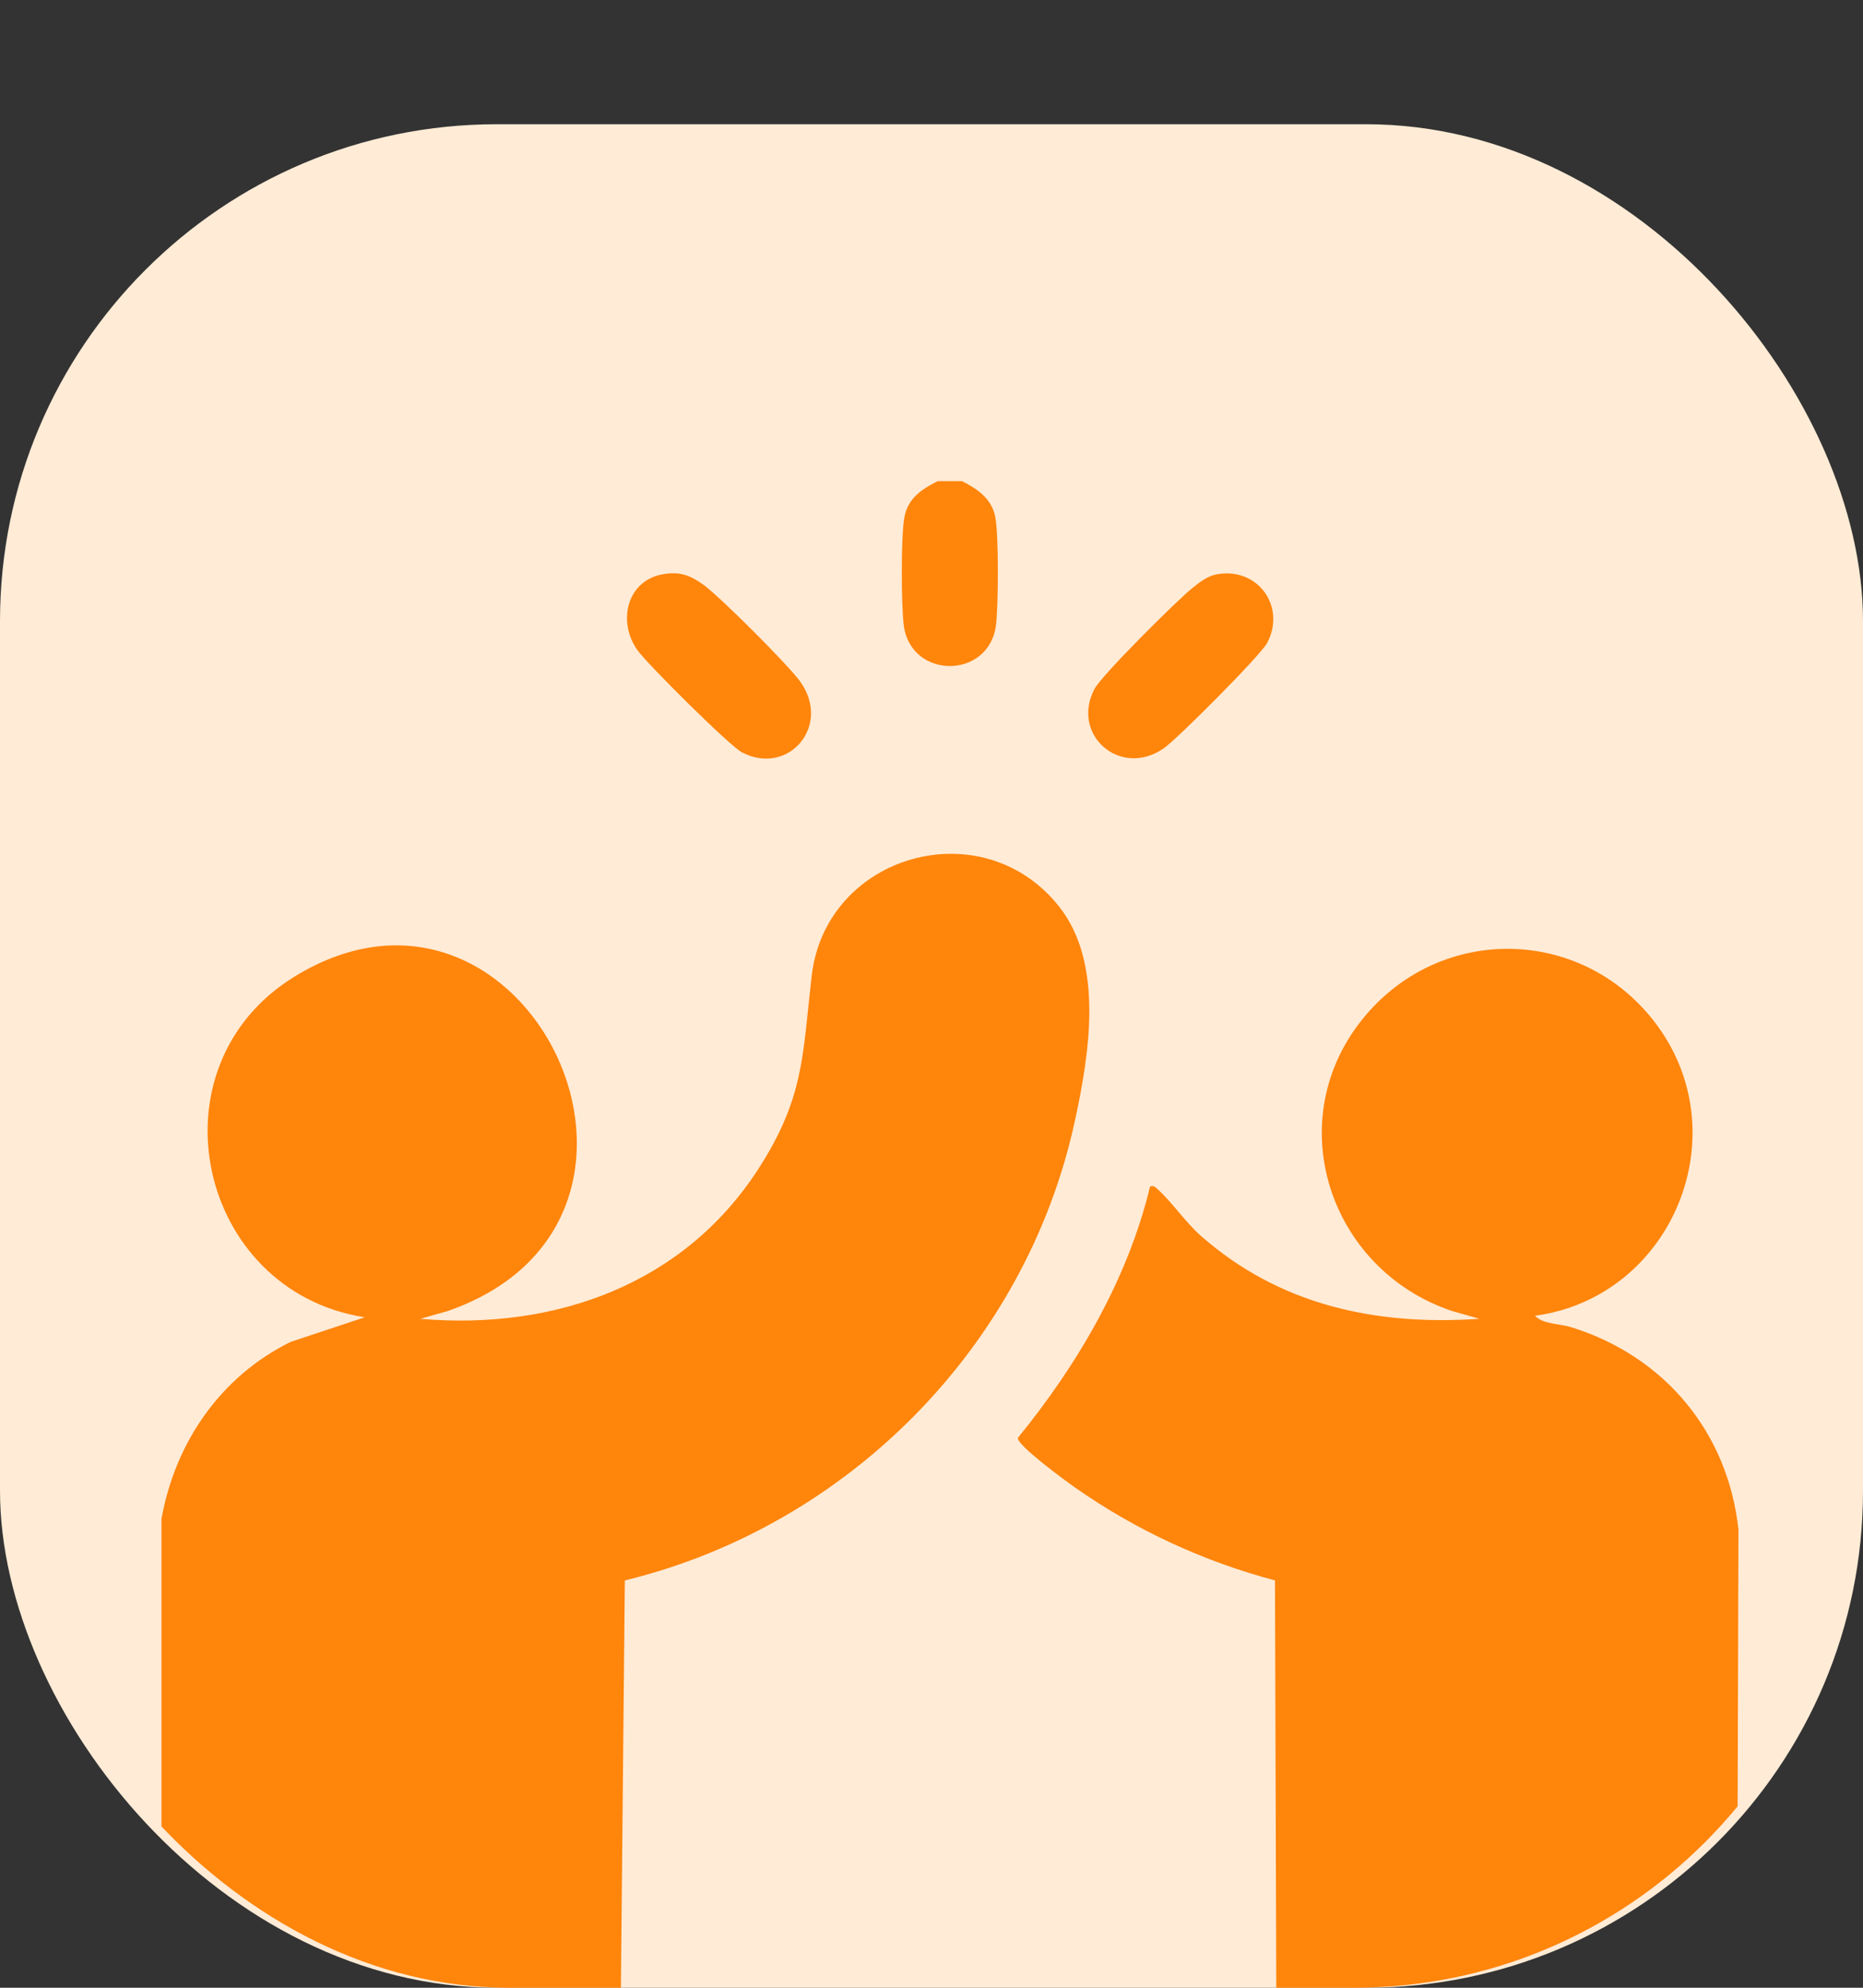 <svg width="75" height="80" viewBox="0 0 75 80" fill="none" xmlns="http://www.w3.org/2000/svg">
<rect x="0" y="0" width="75" height="80" fill="#333333" stroke="none"/>
<rect y="5" width="75" height="75" rx="20" fill="#FFEBD6"/>
<g clip-path="url(#clip0_460_290)">
<path d="M6.5 81.461V61.135C7.052 58.053 8.88 55.396 11.704 54.005L14.683 53.016C7.937 51.964 5.948 42.922 11.87 39.297C21.19 33.59 28.629 49.073 18.026 52.764L16.916 53.078C22.343 53.547 27.524 51.7 30.531 47.044C32.379 44.182 32.307 42.482 32.677 39.275C33.24 34.394 39.53 32.579 42.633 36.481C44.459 38.779 43.85 42.461 43.264 45.148C41.291 54.196 34.126 61.422 25.154 63.607L24.981 81.53C24.745 82.366 24.146 82.751 23.307 82.83C18.521 83.281 13.036 82.484 8.176 82.825C7.301 82.725 6.869 82.209 6.502 81.461H6.5Z" fill="#FF850B"/>
<path d="M38.735 19.367C39.355 19.683 39.934 20.076 40.07 20.822C40.207 21.567 40.194 24.299 40.099 25.131C39.843 27.363 36.634 27.363 36.379 25.131C36.284 24.299 36.266 21.603 36.408 20.822C36.55 20.041 37.124 19.683 37.743 19.367H38.735Z" fill="#FF850B"/>
<path d="M61.799 52.955C62.095 53.295 62.775 53.268 63.257 53.417C67.001 54.58 69.565 57.64 69.986 61.563L69.927 81.469C69.745 82.049 69.371 82.477 68.809 82.706C63.486 82.945 58.086 82.818 52.738 82.771C51.897 82.532 51.496 81.86 51.383 81.028L51.328 63.606C48.445 62.841 45.723 61.581 43.285 59.872C42.93 59.624 40.925 58.16 40.978 57.868C43.379 54.927 45.407 51.469 46.3 47.75C46.473 47.71 46.503 47.775 46.611 47.87C47.155 48.35 47.727 49.195 48.34 49.735C51.518 52.534 55.387 53.362 59.565 53.077L58.455 52.763C53.453 51.083 51.487 44.985 54.974 40.867C58.068 37.214 63.607 37.311 66.56 41.066C70.088 45.555 67.351 52.2 61.797 52.955H61.799Z" fill="#FF850B"/>
<path d="M26.675 23.114C27.355 22.991 27.772 23.146 28.31 23.529C28.967 23.997 31.747 26.776 32.216 27.433C33.495 29.228 31.719 31.254 29.866 30.277C29.361 30.009 26.058 26.724 25.665 26.172C24.849 25.028 25.229 23.373 26.675 23.114Z" fill="#FF850B"/>
<path d="M48.992 23.114C50.636 22.818 51.787 24.41 51.012 25.877C50.75 26.374 47.377 29.761 46.834 30.129C45.073 31.324 43.099 29.549 44.061 27.729C44.358 27.167 47.416 24.126 48.032 23.641C48.316 23.416 48.622 23.18 48.992 23.113V23.114Z" fill="#FF850B"/>
</g>
<defs>
<clipPath id="clip0_460_290">
<rect x="0.5" y="12" width="74" height="68" rx="20" fill="white"/>
</clipPath>
</defs>
</svg>
